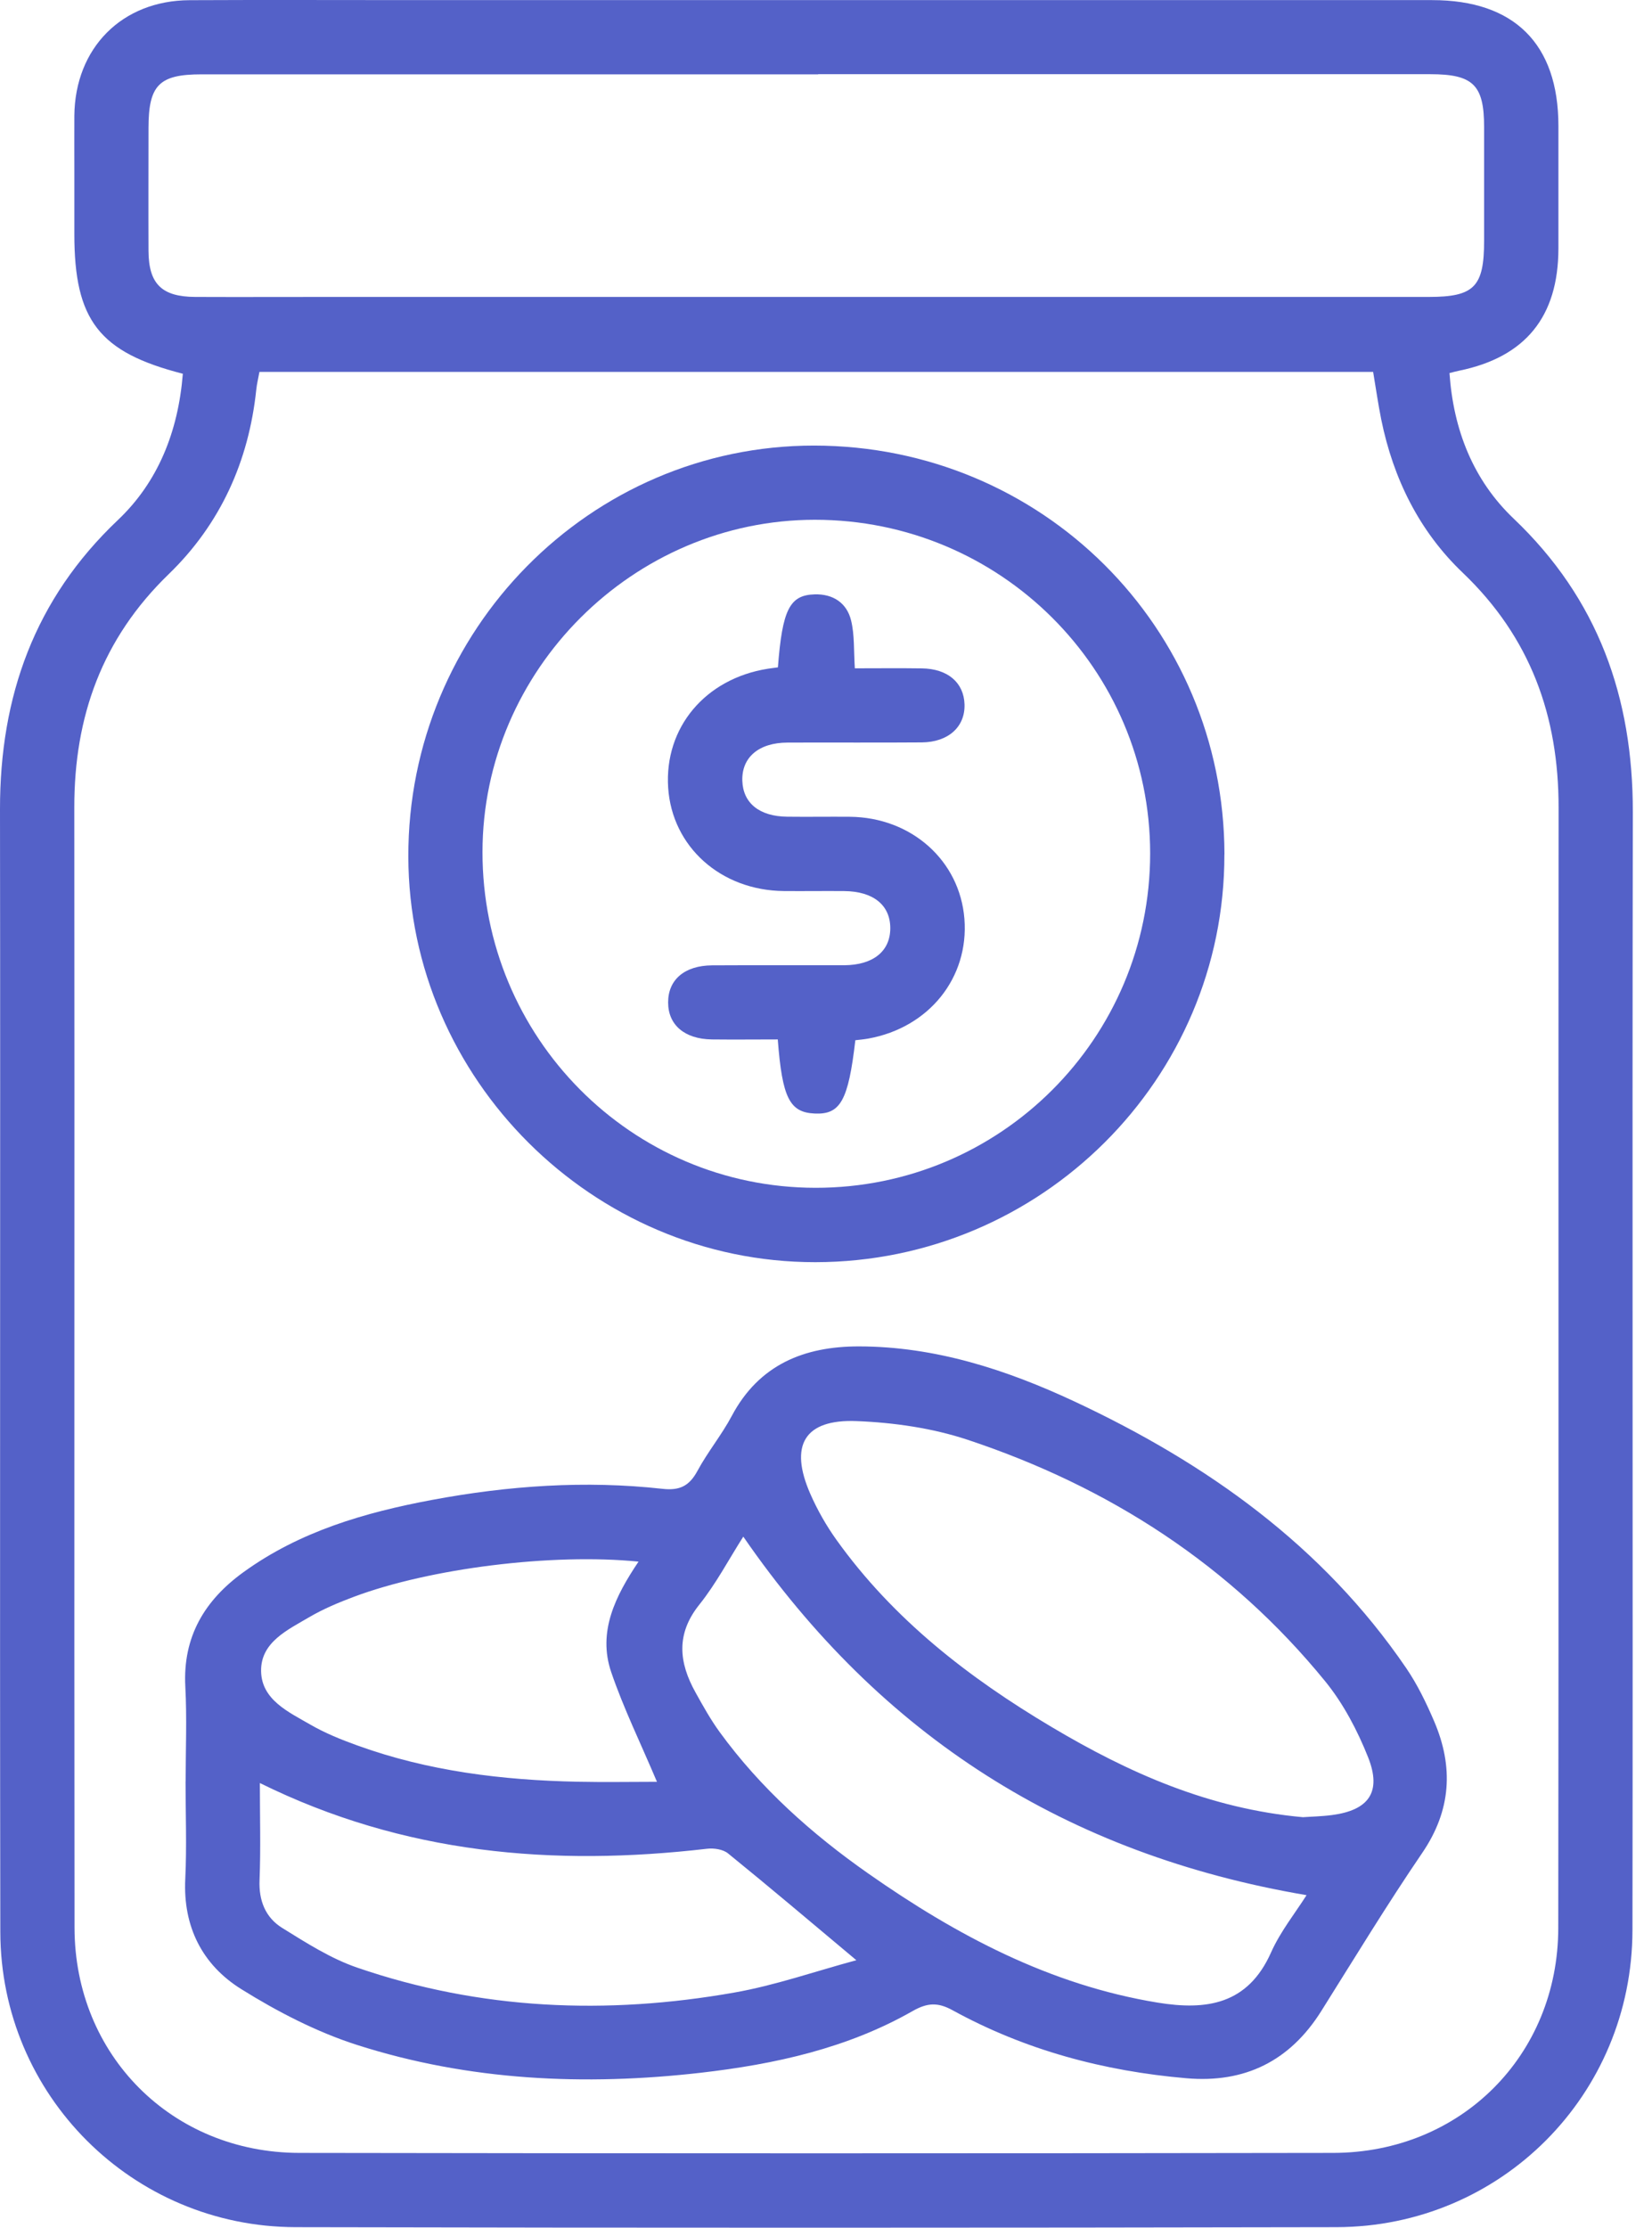 <svg xmlns="http://www.w3.org/2000/svg" width="46" height="62" viewBox="0 0 46 62" fill="none"><path d="M5.091 10.402C2.757 9.805 2.07 8.913 2.07 6.516C2.07 5.935 2.07 5.355 2.07 4.774C2.07 4.258 2.067 3.74 2.07 3.224C2.088 1.334 3.394 0.015 5.278 0.005C7.343 -0.005 9.41 0.003 11.475 0.003C20.943 0.003 30.41 0.003 39.878 0.003C42.165 0.003 43.392 1.223 43.394 3.499C43.394 4.639 43.395 5.78 43.394 6.92C43.39 8.816 42.474 9.939 40.63 10.317C40.549 10.334 40.469 10.355 40.361 10.383C40.471 11.968 41.022 13.362 42.148 14.434C44.5 16.671 45.471 19.413 45.466 22.603C45.447 32.975 45.471 43.345 45.456 53.718C45.449 58.303 41.793 61.975 37.216 61.985C27.554 62.004 17.893 62.006 8.231 61.985C3.685 61.975 0.016 58.307 0.009 53.768C-0.009 43.352 0.014 32.939 9.20741e-06 22.523C-0.003 19.38 0.963 16.671 3.283 14.473C4.396 13.419 4.962 12.018 5.091 10.403V10.402ZM7.224 10.351C7.187 10.55 7.151 10.695 7.136 10.843C6.927 12.843 6.133 14.591 4.696 15.981C2.843 17.774 2.065 19.944 2.069 22.475C2.079 32.868 2.063 43.259 2.075 53.652C2.081 57.199 4.788 59.913 8.335 59.918C17.931 59.934 27.527 59.934 37.124 59.918C40.673 59.913 43.385 57.206 43.39 53.659C43.406 43.266 43.389 32.875 43.399 22.482C43.402 19.925 42.612 17.736 40.73 15.94C39.519 14.785 38.796 13.321 38.461 11.677C38.373 11.24 38.311 10.8 38.235 10.351H7.222H7.224ZM22.784 2.069C17.059 2.069 11.333 2.069 5.609 2.069C4.43 2.069 4.135 2.369 4.135 3.564C4.135 4.705 4.13 5.845 4.135 6.986C4.141 7.903 4.505 8.26 5.438 8.264C6.665 8.269 7.891 8.264 9.118 8.264C19.34 8.264 29.564 8.264 39.786 8.264C41.049 8.264 41.325 7.983 41.325 6.701C41.325 5.647 41.325 4.591 41.325 3.537C41.325 2.364 41.02 2.065 39.826 2.065C34.145 2.065 28.462 2.065 22.78 2.065L22.784 2.069Z" fill="#5461C8"></path><path d="M5.169 49.581C5.169 48.7 5.207 47.815 5.16 46.937C5.088 45.551 5.699 44.537 6.777 43.757C8.347 42.62 10.158 42.095 12.028 41.745C14.152 41.348 16.295 41.197 18.448 41.436C18.928 41.49 19.195 41.355 19.421 40.936C19.706 40.408 20.096 39.935 20.377 39.406C21.136 37.977 22.396 37.472 23.909 37.472C26.036 37.473 28.018 38.117 29.919 39.005C33.598 40.725 36.831 43.018 39.155 46.424C39.467 46.881 39.714 47.392 39.933 47.903C40.478 49.176 40.411 50.382 39.602 51.569C38.622 53.006 37.716 54.497 36.791 55.97C35.916 57.364 34.66 57.982 33.032 57.84C30.737 57.642 28.548 57.059 26.521 55.946C26.115 55.723 25.824 55.737 25.416 55.968C23.593 57.008 21.576 57.45 19.516 57.687C16.28 58.057 13.062 57.911 9.944 56.914C8.816 56.553 7.724 55.987 6.715 55.358C5.635 54.683 5.093 53.624 5.159 52.29C5.202 51.389 5.167 50.484 5.167 49.58L5.169 49.581ZM36.281 50.575C36.493 50.559 36.795 50.554 37.091 50.515C38.114 50.38 38.478 49.875 38.096 48.91C37.799 48.163 37.407 47.416 36.902 46.795C34.265 43.56 30.88 41.379 26.947 40.072C25.965 39.746 24.894 39.592 23.855 39.551C22.397 39.492 21.97 40.225 22.563 41.576C22.76 42.025 23.008 42.461 23.294 42.86C24.877 45.07 26.976 46.695 29.285 48.066C31.424 49.338 33.669 50.34 36.281 50.575ZM20.698 42.765C20.294 43.398 19.942 44.072 19.475 44.656C18.817 45.475 18.902 46.27 19.368 47.105C19.576 47.48 19.787 47.858 20.039 48.205C21.178 49.769 22.604 51.041 24.181 52.145C26.631 53.86 29.233 55.244 32.233 55.735C33.593 55.958 34.747 55.789 35.392 54.34C35.653 53.755 36.068 53.239 36.381 52.745C29.694 51.61 24.525 48.315 20.698 42.768V42.765ZM7.236 49.624C7.236 50.563 7.262 51.445 7.227 52.325C7.203 52.899 7.394 53.368 7.855 53.655C8.524 54.07 9.209 54.509 9.948 54.762C13.376 55.939 16.895 56.082 20.443 55.456C21.583 55.256 22.691 54.867 23.845 54.555C22.584 53.499 21.438 52.528 20.273 51.583C20.134 51.469 19.88 51.431 19.689 51.453C15.407 51.95 11.249 51.605 7.236 49.624ZM18.293 49.59C17.831 48.498 17.361 47.54 17.02 46.54C16.635 45.415 17.137 44.416 17.78 43.462C15.369 43.222 11.968 43.648 9.851 44.442C9.43 44.6 9.008 44.776 8.621 45.002C8.014 45.36 7.258 45.701 7.27 46.509C7.282 47.309 8.038 47.649 8.647 48.001C9.054 48.236 9.498 48.415 9.941 48.575C11.925 49.295 13.99 49.545 16.086 49.588C16.83 49.604 17.575 49.59 18.293 49.59Z" fill="#5461C8"></path><path d="M34.093 23.779C34.105 30.03 28.99 35.125 22.701 35.128C16.511 35.132 11.385 30.028 11.37 23.845C11.354 17.543 16.43 12.4 22.666 12.401C29.009 12.405 34.083 17.455 34.095 23.778L34.093 23.779ZM32.026 23.754C32.026 18.621 27.848 14.465 22.689 14.466C17.629 14.468 13.44 18.65 13.435 23.709C13.429 28.872 17.577 33.054 22.708 33.058C27.858 33.063 32.024 28.9 32.026 23.754Z" fill="#5461C8"></path><path d="M21.661 18.574C21.783 16.97 21.987 16.562 22.682 16.542C23.193 16.526 23.579 16.778 23.698 17.266C23.798 17.672 23.771 18.11 23.803 18.6C24.435 18.6 25.052 18.593 25.67 18.602C26.39 18.612 26.838 18.998 26.857 19.601C26.878 20.225 26.409 20.656 25.667 20.662C24.419 20.672 23.172 20.662 21.925 20.667C21.126 20.67 20.65 21.081 20.67 21.728C20.689 22.352 21.146 22.722 21.921 22.73C22.503 22.737 23.082 22.727 23.664 22.732C25.377 22.747 26.726 23.95 26.854 25.572C26.983 27.211 25.87 28.599 24.178 28.905C24.055 28.927 23.933 28.938 23.817 28.951C23.621 30.637 23.401 31.025 22.682 30.991C21.988 30.958 21.781 30.558 21.657 28.929C21.052 28.929 20.436 28.936 19.822 28.929C19.062 28.919 18.602 28.524 18.604 27.896C18.604 27.266 19.062 26.873 19.825 26.867C21.052 26.86 22.277 26.867 23.503 26.864C24.314 26.86 24.79 26.474 24.79 25.832C24.79 25.19 24.316 24.806 23.505 24.8C22.946 24.795 22.387 24.804 21.828 24.799C20.073 24.783 18.714 23.569 18.605 21.923C18.495 20.251 19.637 18.888 21.379 18.612C21.464 18.598 21.549 18.59 21.659 18.574H21.661Z" fill="#5461C8"></path></svg>